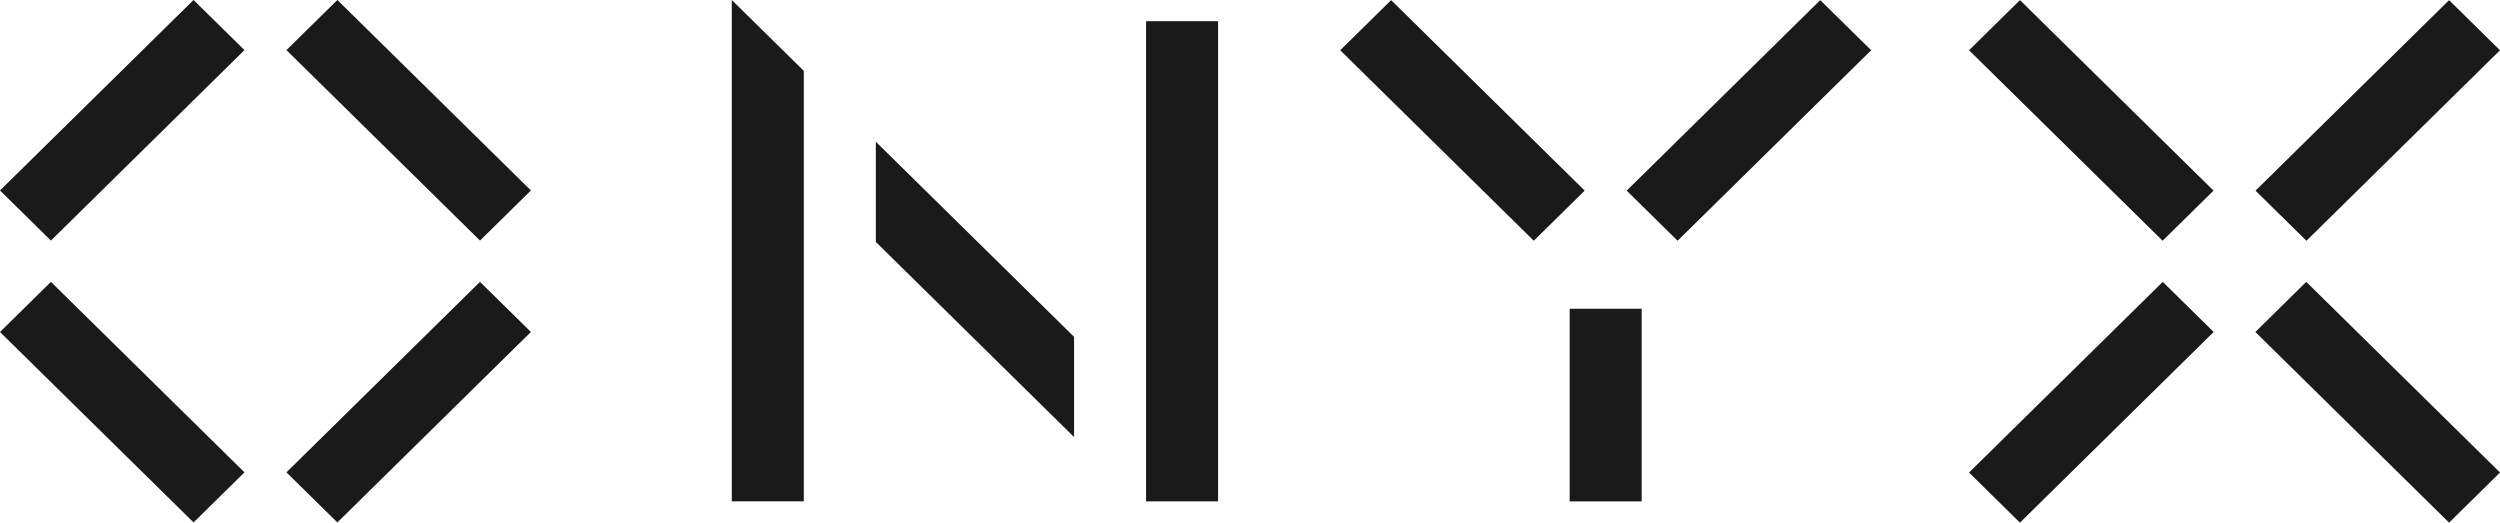 <svg width="287" height="60" viewBox="0 0 287 60" fill="none" xmlns="http://www.w3.org/2000/svg">
<g clip-path="url(#clip0_1_357)">
<g clip-path="url(#clip1_1_357)">
<path d="M248.285 32.358L226.044 54.246L231.89 59.999L254.131 38.111L248.285 32.358Z" fill="#1A1A1A"/>
<path d="M281.154 0.018L258.932 21.887L264.778 27.64L287 5.771L281.154 0.018Z" fill="#1A1A1A"/>
<path d="M231.891 0.014L226.045 5.767L248.267 27.636L254.113 21.883L231.891 0.014Z" fill="#1A1A1A"/>
<path d="M264.758 32.358L258.913 38.111L281.154 59.999L287 54.246L264.758 32.358Z" fill="#1A1A1A"/>
<path d="M159.702 0.015L153.856 5.768L176.078 27.636L181.924 21.883L159.702 0.015Z" fill="#1A1A1A"/>
<path d="M208.964 0.015L186.742 21.884L192.588 27.637L214.81 5.768L208.964 0.015Z" fill="#1A1A1A"/>
<path d="M188.465 35.445H180.197V57.558H188.465V35.445Z" fill="#1A1A1A"/>
<path d="M38.729 -0.002L32.883 5.751L55.103 27.617L60.949 21.864L38.729 -0.002Z" fill="#1A1A1A"/>
<path d="M5.846 32.359L-0 38.112L22.22 59.978L28.066 54.225L5.846 32.359Z" fill="#1A1A1A"/>
<path d="M55.102 32.357L32.882 54.224L38.728 59.977L60.948 38.11L55.102 32.357Z" fill="#1A1A1A"/>
<path d="M22.218 -0.001L-0.002 21.866L5.844 27.619L28.064 5.752L22.218 -0.001Z" fill="#1A1A1A"/>
<path d="M92.277 57.555H84.009V0L92.277 8.136V57.555Z" fill="#1A1A1A"/>
<path d="M139.836 2.433H131.568V57.555H139.836V2.433Z" fill="#1A1A1A"/>
<path d="M123.301 38.667L100.544 16.272V27.774L123.301 50.172V38.667Z" fill="#1A1A1A"/>
</g>
</g>
<defs>
<clipPath id="clip0_1_357">
<rect width="287" height="60" fill="white"/>
</clipPath>
<clipPath id="clip1_1_357">
<rect width="287" height="60" fill="white"/>
</clipPath>
</defs>
</svg>
